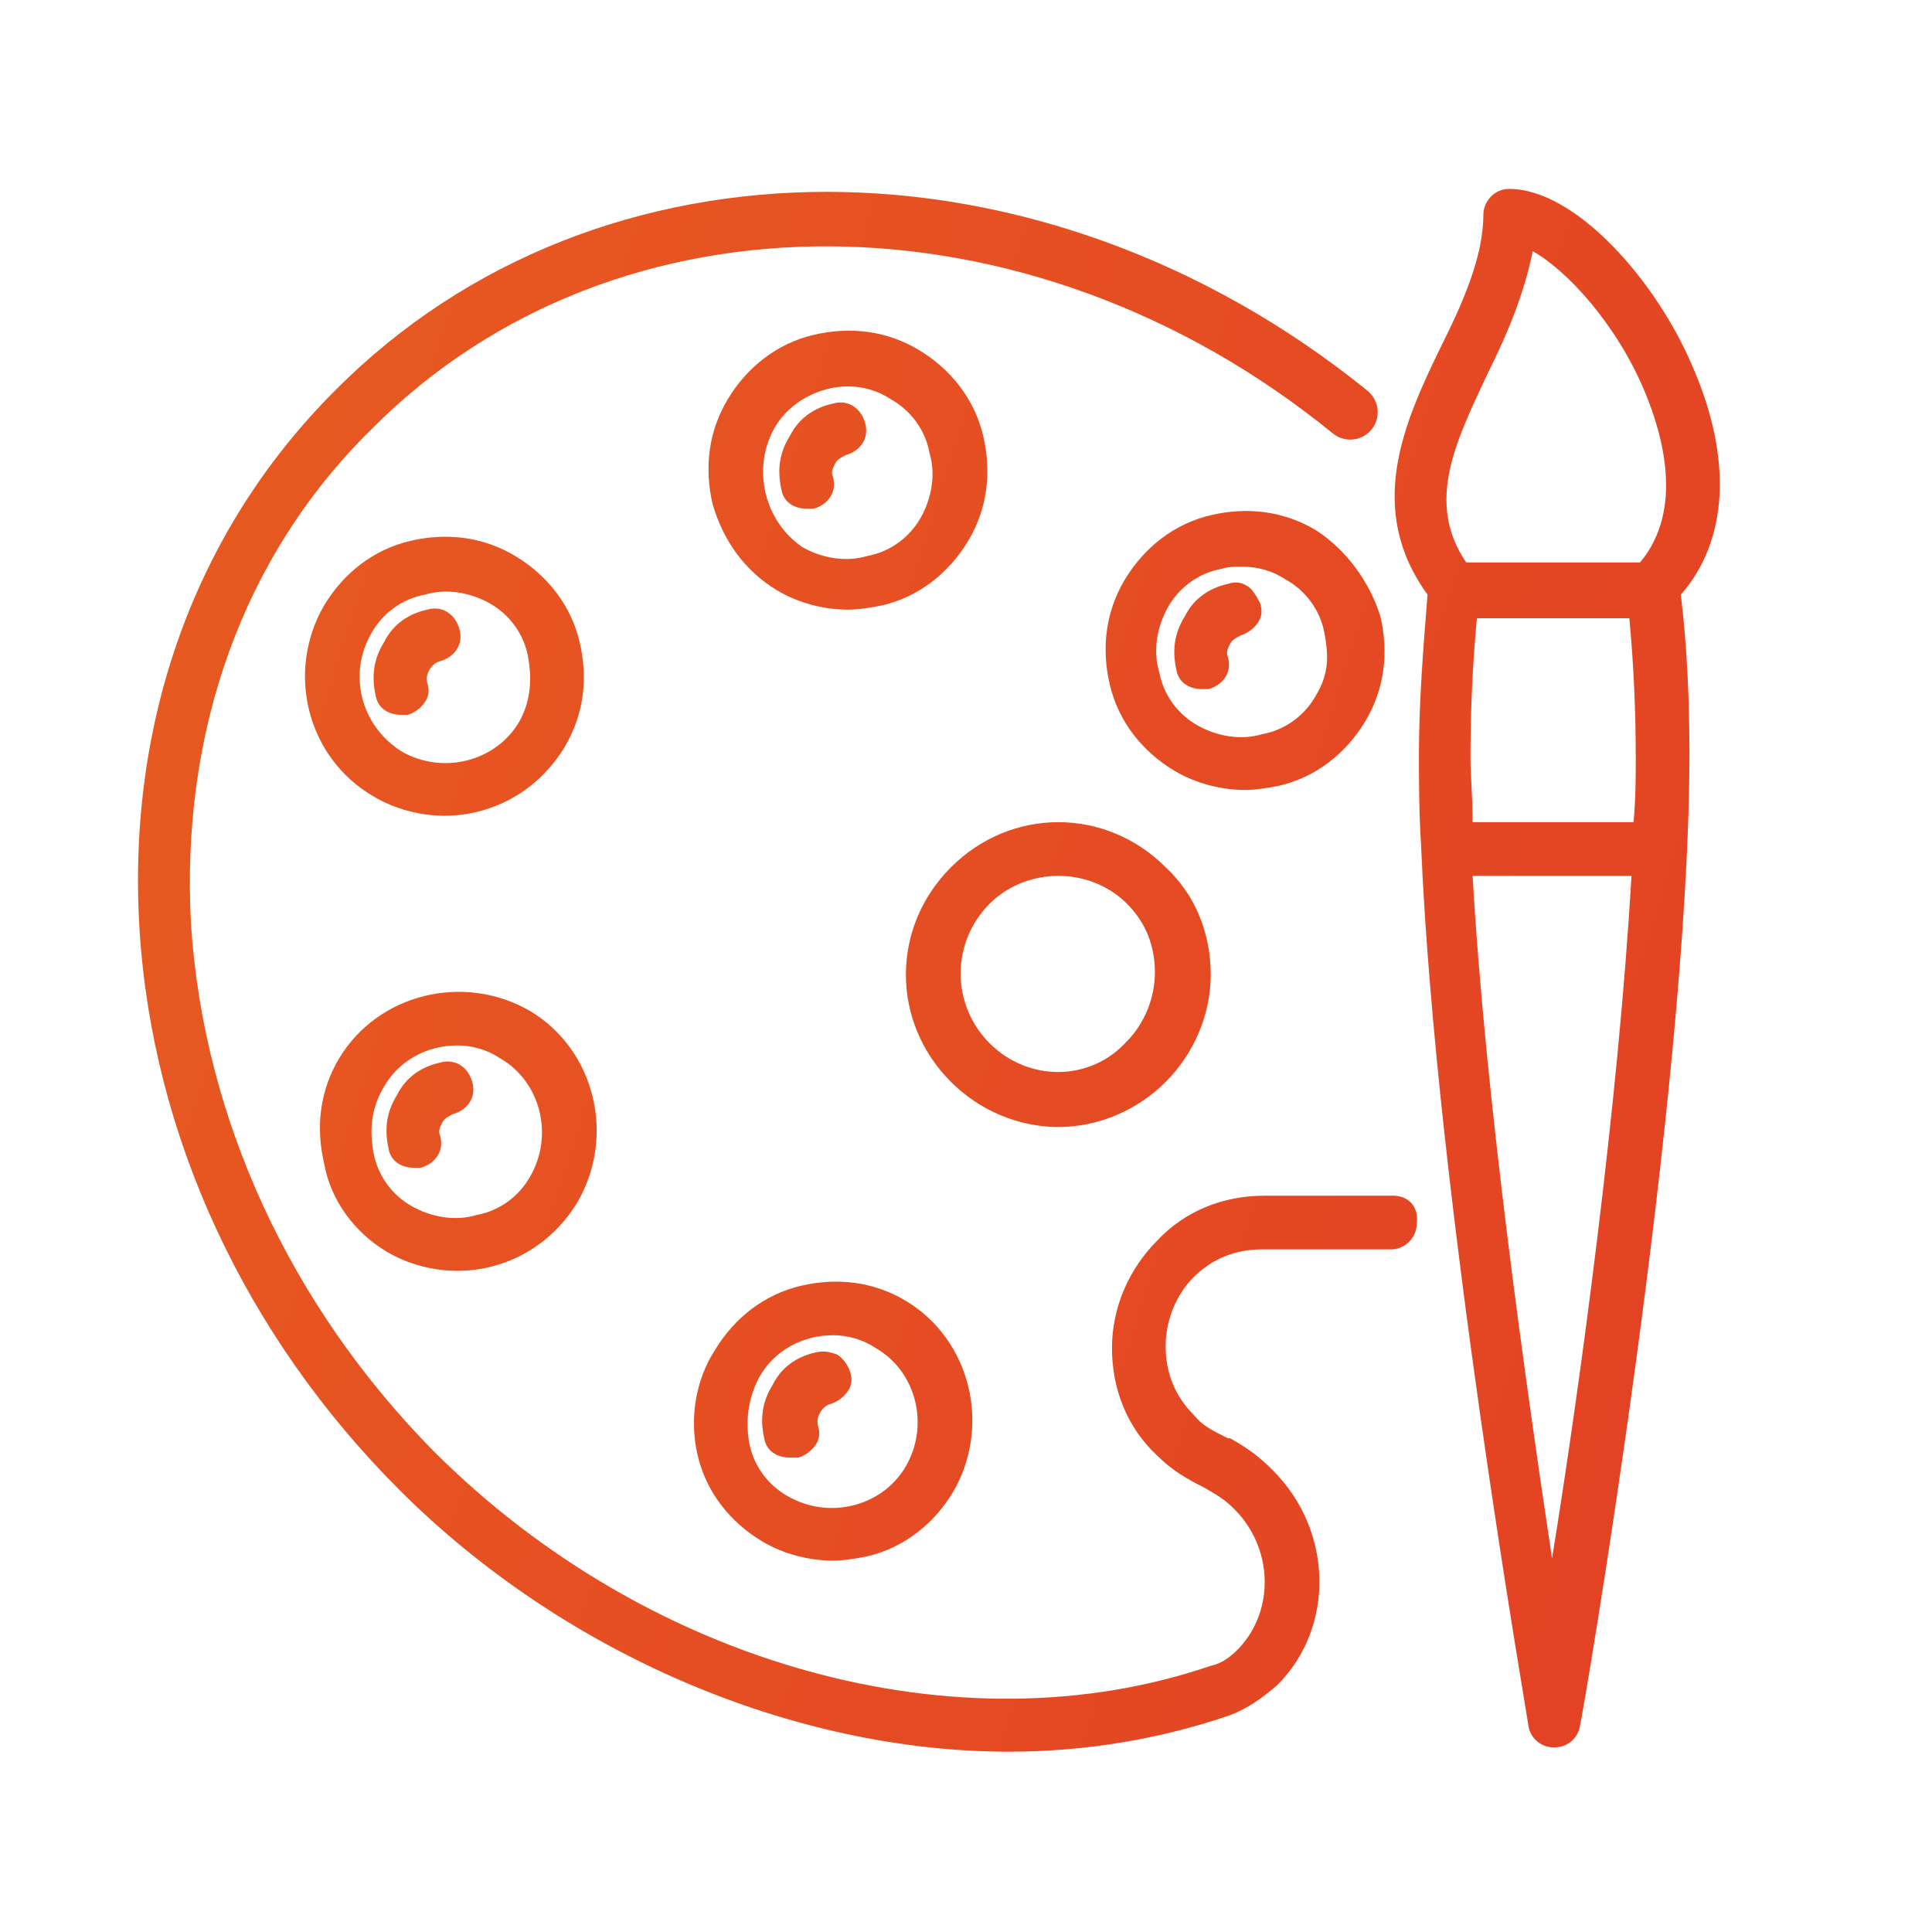 <?xml version="1.0" encoding="utf-8"?>
<!-- Generator: Adobe Illustrator 22.0.1, SVG Export Plug-In . SVG Version: 6.00 Build 0)  -->
<svg version="1.1" id="Layer_1" xmlns="http://www.w3.org/2000/svg" xmlns:xlink="http://www.w3.org/1999/xlink" x="0px" y="0px"
	 viewBox="0 0 90 90" style="enable-background:new 0 0 90 90;" xml:space="preserve">
<style type="text/css">
	.st0{fill:url(#SVGID_1_);}
	.st1{fill:url(#SVGID_2_);}
	.st2{fill:url(#SVGID_3_);}
	.st3{fill:url(#SVGID_4_);}
	.st4{fill:url(#SVGID_5_);}
	.st5{fill:url(#SVGID_6_);}
	.st6{fill:url(#SVGID_7_);}
	.st7{fill:url(#SVGID_8_);}
	.st8{fill:url(#SVGID_9_);}
	.st9{fill:url(#SVGID_10_);}
	.st10{fill:url(#SVGID_11_);}
	.st11{fill:url(#SVGID_12_);}
	.st12{fill:url(#SVGID_13_);}
	.st13{fill:url(#SVGID_14_);}
	.st14{fill:url(#SVGID_15_);}
	.st15{fill:url(#SVGID_16_);}
	.st16{fill:url(#SVGID_17_);}
	.st17{fill:url(#SVGID_18_);}
	.st18{fill:url(#SVGID_19_);}
	.st19{fill:url(#SVGID_20_);}
	.st20{fill:url(#SVGID_21_);}
	.st21{fill:url(#SVGID_22_);}
	.st22{fill:url(#SVGID_23_);}
	.st23{fill:url(#SVGID_24_);}
	.st24{fill:url(#SVGID_25_);}
	.st25{fill:url(#SVGID_26_);}
	.st26{fill:url(#SVGID_27_);}
	.st27{fill:url(#SVGID_28_);}
	.st28{fill:url(#SVGID_29_);}
	.st29{fill:url(#SVGID_30_);}
	.st30{fill:url(#SVGID_31_);}
	.st31{fill:url(#SVGID_32_);}
	.st32{fill:url(#SVGID_33_);}
	.st33{fill:url(#SVGID_34_);}
	.st34{fill:url(#SVGID_35_);}
	.st35{fill:url(#SVGID_36_);}
	.st36{fill:url(#SVGID_37_);}
	.st37{fill:url(#SVGID_38_);}
	.st38{fill:url(#SVGID_39_);}
	.st39{fill:url(#SVGID_40_);}
	.st40{fill:url(#SVGID_41_);}
	.st41{fill:url(#SVGID_42_);}
	.st42{fill:url(#SVGID_43_);}
	.st43{fill:url(#SVGID_44_);}
	.st44{fill:url(#SVGID_45_);}
	.st45{fill:url(#SVGID_46_);}
	.st46{fill:url(#SVGID_47_);}
	.st47{fill:url(#SVGID_48_);}
	.st48{fill:url(#SVGID_49_);}
	.st49{fill:url(#SVGID_50_);}
	.st50{fill:url(#SVGID_51_);}
	.st51{fill:url(#SVGID_52_);}
	.st52{fill:url(#SVGID_53_);}
	.st53{fill:url(#SVGID_54_);}
	.st54{fill:url(#SVGID_55_);}
	.st55{fill:url(#SVGID_56_);}
	.st56{fill:url(#SVGID_57_);}
	.st57{fill:url(#SVGID_58_);}
	.st58{fill:url(#SVGID_59_);}
	.st59{fill:url(#SVGID_60_);}
	.st60{fill:url(#SVGID_61_);}
	.st61{fill:url(#SVGID_62_);}
	.st62{fill:url(#SVGID_63_);}
	.st63{fill:url(#SVGID_64_);}
	.st64{fill:url(#SVGID_65_);}
	.st65{fill:url(#SVGID_66_);}
	.st66{fill:url(#SVGID_67_);}
	.st67{fill:url(#SVGID_68_);}
	.st68{fill:url(#SVGID_69_);}
	.st69{fill:url(#SVGID_70_);}
	.st70{fill:url(#SVGID_71_);}
	.st71{fill:url(#SVGID_72_);}
	.st72{fill:url(#SVGID_73_);}
	.st73{fill:url(#SVGID_74_);}
	.st74{fill:url(#SVGID_75_);}
	.st75{fill:url(#SVGID_76_);}
	.st76{fill:url(#SVGID_77_);}
	.st77{fill:url(#SVGID_78_);}
	.st78{fill:url(#SVGID_79_);}
	.st79{fill:url(#SVGID_80_);}
	.st80{fill:url(#SVGID_81_);}
	.st81{fill:url(#SVGID_82_);}
	.st82{fill:url(#SVGID_83_);}
	.st83{fill:url(#SVGID_84_);}
	.st84{fill:url(#SVGID_85_);}
	.st85{fill:url(#SVGID_86_);}
	.st86{fill:url(#SVGID_87_);}
	.st87{fill:url(#SVGID_88_);}
	.st88{fill:url(#SVGID_89_);}
	.st89{fill:url(#SVGID_90_);}
	.st90{fill:url(#SVGID_91_);}
	.st91{fill:url(#SVGID_92_);}
	.st92{fill:url(#SVGID_93_);}
	.st93{fill:url(#SVGID_94_);}
	.st94{fill:url(#SVGID_95_);}
	.st95{fill:url(#SVGID_96_);}
	.st96{fill:url(#SVGID_97_);}
	.st97{fill:url(#SVGID_98_);}
	.st98{fill:url(#SVGID_99_);}
	.st99{fill:url(#SVGID_100_);}
	.st100{fill:url(#SVGID_101_);}
	.st101{fill:url(#SVGID_102_);}
	.st102{fill:url(#SVGID_103_);}
	.st103{fill:url(#SVGID_104_);}
	.st104{fill:url(#SVGID_105_);}
	.st105{fill:#E11F27;}
</style>
<g>
	<linearGradient id="SVGID_1_" gradientUnits="userSpaceOnUse" x1="-370.23" y1="-88.71" x2="1225.77" y2="421.29">
		<stop  offset="0" style="stop-color:#FFDA15"/>
		<stop  offset="3.224447e-02" style="stop-color:#FCC717"/>
		<stop  offset="0.195" style="stop-color:#EB6D1F"/>
		<stop  offset="0.31" style="stop-color:#E13525"/>
		<stop  offset="0.364" style="stop-color:#DD1F27"/>
		<stop  offset="0.506" style="stop-color:#C13361"/>
		<stop  offset="0.626" style="stop-color:#A84596"/>
		<stop  offset="0.658" style="stop-color:#924B9B"/>
		<stop  offset="0.743" style="stop-color:#5E5AA6"/>
		<stop  offset="0.822" style="stop-color:#3666AF"/>
		<stop  offset="0.894" style="stop-color:#186EB6"/>
		<stop  offset="0.955" style="stop-color:#0673BA"/>
		<stop  offset="1" style="stop-color:#0075BB"/>
	</linearGradient>
	<path class="st0" d="M54.3,50.4c1.3-1.3,2.1-3.1,2.1-5s-0.7-3.7-2.1-5c-2.8-2.8-7.2-2.8-10,0c-2.8,2.8-2.8,7.2,0,10
		c1.3,1.3,3.1,2.1,5,2.1S53,51.7,54.3,50.4z M46.1,48.6c-1.8-1.8-1.8-4.7,0-6.5c0.9-0.9,2.1-1.3,3.2-1.3s2.3,0.4,3.2,1.3
		c0.9,0.9,1.3,2,1.3,3.2s-0.5,2.4-1.3,3.2C50.8,50.4,47.9,50.4,46.1,48.6z"/>
	<linearGradient id="SVGID_2_" gradientUnits="userSpaceOnUse" x1="-377.239" y1="-66.778" x2="1218.761" y2="443.222">
		<stop  offset="0" style="stop-color:#FFDA15"/>
		<stop  offset="3.224447e-02" style="stop-color:#FCC717"/>
		<stop  offset="0.195" style="stop-color:#EB6D1F"/>
		<stop  offset="0.31" style="stop-color:#E13525"/>
		<stop  offset="0.364" style="stop-color:#DD1F27"/>
		<stop  offset="0.506" style="stop-color:#C13361"/>
		<stop  offset="0.626" style="stop-color:#A84596"/>
		<stop  offset="0.658" style="stop-color:#924B9B"/>
		<stop  offset="0.743" style="stop-color:#5E5AA6"/>
		<stop  offset="0.822" style="stop-color:#3666AF"/>
		<stop  offset="0.894" style="stop-color:#186EB6"/>
		<stop  offset="0.955" style="stop-color:#0673BA"/>
		<stop  offset="1" style="stop-color:#0075BB"/>
	</linearGradient>
	<path class="st1" d="M32.5,67.8c0.4,1.7,1.5,3.1,3,4c1,0.6,2.2,0.9,3.3,0.9c0.5,0,1.1-0.1,1.6-0.2c1.7-0.4,3.1-1.5,4-3
		c1.8-3.1,0.8-7.1-2.2-8.9c-1.5-0.9-3.2-1.1-4.9-0.7c-1.7,0.4-3.1,1.5-4,3C32.4,64.3,32.1,66.1,32.5,67.8z M35.4,64.1
		c0.7-1.2,2-1.9,3.4-1.9c0.7,0,1.4,0.2,2,0.6c1.9,1.1,2.5,3.6,1.4,5.5c-1.1,1.9-3.6,2.5-5.5,1.4c-0.9-0.5-1.6-1.4-1.8-2.5
		S34.9,65,35.4,64.1z"/>
	<linearGradient id="SVGID_3_" gradientUnits="userSpaceOnUse" x1="-377.138" y1="-67.092" x2="1218.862" y2="442.908">
		<stop  offset="0" style="stop-color:#FFDA15"/>
		<stop  offset="3.224447e-02" style="stop-color:#FCC717"/>
		<stop  offset="0.195" style="stop-color:#EB6D1F"/>
		<stop  offset="0.31" style="stop-color:#E13525"/>
		<stop  offset="0.364" style="stop-color:#DD1F27"/>
		<stop  offset="0.506" style="stop-color:#C13361"/>
		<stop  offset="0.626" style="stop-color:#A84596"/>
		<stop  offset="0.658" style="stop-color:#924B9B"/>
		<stop  offset="0.743" style="stop-color:#5E5AA6"/>
		<stop  offset="0.822" style="stop-color:#3666AF"/>
		<stop  offset="0.894" style="stop-color:#186EB6"/>
		<stop  offset="0.955" style="stop-color:#0673BA"/>
		<stop  offset="1" style="stop-color:#0075BB"/>
	</linearGradient>
	<path class="st2" d="M37.2,67.9c0.3-0.1,0.6-0.3,0.8-0.6c0.2-0.3,0.2-0.6,0.1-0.9c-0.1-0.4,0.2-0.9,0.6-1c0.3-0.1,0.6-0.3,0.8-0.6
		c0.2-0.3,0.2-0.6,0.1-0.9c-0.1-0.3-0.3-0.6-0.6-0.8C38.7,63,38.4,62.9,38,63c-0.9,0.2-1.6,0.7-2,1.5c-0.5,0.8-0.6,1.6-0.4,2.5
		c0.1,0.6,0.6,0.9,1.2,0.9C36.9,67.9,37.1,67.9,37.2,67.9z"/>
	<linearGradient id="SVGID_4_" gradientUnits="userSpaceOnUse" x1="-374.954" y1="-73.927" x2="1221.046" y2="436.073">
		<stop  offset="0" style="stop-color:#FFDA15"/>
		<stop  offset="3.224447e-02" style="stop-color:#FCC717"/>
		<stop  offset="0.195" style="stop-color:#EB6D1F"/>
		<stop  offset="0.31" style="stop-color:#E13525"/>
		<stop  offset="0.364" style="stop-color:#DD1F27"/>
		<stop  offset="0.506" style="stop-color:#C13361"/>
		<stop  offset="0.626" style="stop-color:#A84596"/>
		<stop  offset="0.658" style="stop-color:#924B9B"/>
		<stop  offset="0.743" style="stop-color:#5E5AA6"/>
		<stop  offset="0.822" style="stop-color:#3666AF"/>
		<stop  offset="0.894" style="stop-color:#186EB6"/>
		<stop  offset="0.955" style="stop-color:#0673BA"/>
		<stop  offset="1" style="stop-color:#0075BB"/>
	</linearGradient>
	<path class="st3" d="M18,58.3c1,0.6,2.2,0.9,3.3,0.9c2.3,0,4.4-1.2,5.6-3.2c1.8-3.1,0.8-7.1-2.2-8.9c-3.1-1.8-7.1-0.8-8.9,2.2
		c-0.9,1.5-1.1,3.2-0.7,4.9C15.4,55.9,16.5,57.4,18,58.3z M17.9,50.6c0.7-1.2,2-1.9,3.4-1.9c0.7,0,1.4,0.2,2,0.6
		c1.9,1.1,2.5,3.6,1.4,5.5c-0.5,0.9-1.4,1.6-2.5,1.8c-1,0.3-2.1,0.1-3-0.4c-0.9-0.5-1.6-1.4-1.8-2.5C17.2,52.6,17.3,51.6,17.9,50.6z
		"/>
	<linearGradient id="SVGID_5_" gradientUnits="userSpaceOnUse" x1="-374.854" y1="-74.241" x2="1221.146" y2="435.759">
		<stop  offset="0" style="stop-color:#FFDA15"/>
		<stop  offset="3.224447e-02" style="stop-color:#FCC717"/>
		<stop  offset="0.195" style="stop-color:#EB6D1F"/>
		<stop  offset="0.31" style="stop-color:#E13525"/>
		<stop  offset="0.364" style="stop-color:#DD1F27"/>
		<stop  offset="0.506" style="stop-color:#C13361"/>
		<stop  offset="0.626" style="stop-color:#A84596"/>
		<stop  offset="0.658" style="stop-color:#924B9B"/>
		<stop  offset="0.743" style="stop-color:#5E5AA6"/>
		<stop  offset="0.822" style="stop-color:#3666AF"/>
		<stop  offset="0.894" style="stop-color:#186EB6"/>
		<stop  offset="0.955" style="stop-color:#0673BA"/>
		<stop  offset="1" style="stop-color:#0075BB"/>
	</linearGradient>
	<path class="st4" d="M19.6,54.4c0.7-0.2,1.1-0.8,0.9-1.5c-0.1-0.2,0-0.4,0.1-0.6c0.1-0.2,0.3-0.3,0.5-0.4c0.7-0.2,1.1-0.8,0.9-1.5
		c-0.2-0.7-0.8-1.1-1.5-0.9c-0.9,0.2-1.6,0.7-2,1.5c-0.5,0.8-0.6,1.6-0.4,2.5c0.1,0.6,0.6,0.9,1.2,0.9
		C19.4,54.4,19.5,54.4,19.6,54.4z"/>
	<linearGradient id="SVGID_6_" gradientUnits="userSpaceOnUse" x1="-368.878" y1="-92.944" x2="1227.122" y2="417.057">
		<stop  offset="0" style="stop-color:#FFDA15"/>
		<stop  offset="3.224447e-02" style="stop-color:#FCC717"/>
		<stop  offset="0.195" style="stop-color:#EB6D1F"/>
		<stop  offset="0.31" style="stop-color:#E13525"/>
		<stop  offset="0.364" style="stop-color:#DD1F27"/>
		<stop  offset="0.506" style="stop-color:#C13361"/>
		<stop  offset="0.626" style="stop-color:#A84596"/>
		<stop  offset="0.658" style="stop-color:#924B9B"/>
		<stop  offset="0.743" style="stop-color:#5E5AA6"/>
		<stop  offset="0.822" style="stop-color:#3666AF"/>
		<stop  offset="0.894" style="stop-color:#186EB6"/>
		<stop  offset="0.955" style="stop-color:#0673BA"/>
		<stop  offset="1" style="stop-color:#0075BB"/>
	</linearGradient>
	<path class="st5" d="M17.4,37.1c1,0.6,2.2,0.9,3.3,0.9c2.3,0,4.4-1.2,5.6-3.2c0.9-1.5,1.1-3.2,0.7-4.9s-1.5-3.1-3-4
		c-1.5-0.9-3.2-1.1-4.9-0.7c-1.7,0.4-3.1,1.5-4,3C13.3,31.3,14.3,35.3,17.4,37.1z M17.3,29.5c0.5-0.9,1.4-1.6,2.5-1.8
		c1-0.3,2.1-0.1,3,0.4c0.9,0.5,1.6,1.4,1.8,2.5s0.1,2.1-0.4,3c-1.1,1.9-3.6,2.5-5.5,1.4C16.8,33.8,16.2,31.4,17.3,29.5z"/>
	<linearGradient id="SVGID_7_" gradientUnits="userSpaceOnUse" x1="-368.778" y1="-93.256" x2="1227.222" y2="416.744">
		<stop  offset="0" style="stop-color:#FFDA15"/>
		<stop  offset="3.224447e-02" style="stop-color:#FCC717"/>
		<stop  offset="0.195" style="stop-color:#EB6D1F"/>
		<stop  offset="0.31" style="stop-color:#E13525"/>
		<stop  offset="0.364" style="stop-color:#DD1F27"/>
		<stop  offset="0.506" style="stop-color:#C13361"/>
		<stop  offset="0.626" style="stop-color:#A84596"/>
		<stop  offset="0.658" style="stop-color:#924B9B"/>
		<stop  offset="0.743" style="stop-color:#5E5AA6"/>
		<stop  offset="0.822" style="stop-color:#3666AF"/>
		<stop  offset="0.894" style="stop-color:#186EB6"/>
		<stop  offset="0.955" style="stop-color:#0673BA"/>
		<stop  offset="1" style="stop-color:#0075BB"/>
	</linearGradient>
	<path class="st6" d="M19,33.3c0.3-0.1,0.6-0.3,0.8-0.6c0.2-0.3,0.2-0.6,0.1-0.9c-0.1-0.4,0.2-0.9,0.6-1c0.7-0.2,1.1-0.8,0.9-1.5
		c-0.2-0.7-0.8-1.1-1.5-0.9c-0.9,0.2-1.6,0.7-2,1.5c-0.5,0.8-0.6,1.6-0.4,2.5c0.1,0.6,0.6,0.9,1.2,0.9C18.8,33.3,18.9,33.3,19,33.3z
		"/>
	<linearGradient id="SVGID_8_" gradientUnits="userSpaceOnUse" x1="-364.351" y1="-107.109" x2="1231.649" y2="402.891">
		<stop  offset="0" style="stop-color:#FFDA15"/>
		<stop  offset="3.224447e-02" style="stop-color:#FCC717"/>
		<stop  offset="0.195" style="stop-color:#EB6D1F"/>
		<stop  offset="0.31" style="stop-color:#E13525"/>
		<stop  offset="0.364" style="stop-color:#DD1F27"/>
		<stop  offset="0.506" style="stop-color:#C13361"/>
		<stop  offset="0.626" style="stop-color:#A84596"/>
		<stop  offset="0.658" style="stop-color:#924B9B"/>
		<stop  offset="0.743" style="stop-color:#5E5AA6"/>
		<stop  offset="0.822" style="stop-color:#3666AF"/>
		<stop  offset="0.894" style="stop-color:#186EB6"/>
		<stop  offset="0.955" style="stop-color:#0673BA"/>
		<stop  offset="1" style="stop-color:#0075BB"/>
	</linearGradient>
	<path class="st7" d="M36.2,27.5c1,0.6,2.2,0.9,3.3,0.9c0.5,0,1.1-0.1,1.6-0.2c1.7-0.4,3.1-1.5,4-3c0.9-1.5,1.1-3.2,0.7-4.9
		c-0.4-1.7-1.5-3.1-3-4c-1.5-0.9-3.2-1.1-4.9-0.7c-1.7,0.4-3.1,1.5-4,3c-0.9,1.5-1.1,3.2-0.7,4.9C33.7,25.2,34.7,26.6,36.2,27.5z
		 M36.1,19.9c0.7-1.2,2.1-1.9,3.4-1.9c0.7,0,1.4,0.2,2,0.6c0.9,0.5,1.6,1.4,1.8,2.5c0.3,1,0.1,2.1-0.4,3c-0.5,0.9-1.4,1.6-2.5,1.8
		c-1,0.3-2.1,0.1-3-0.4C35.6,24.3,35,21.8,36.1,19.9z"/>
	<linearGradient id="SVGID_9_" gradientUnits="userSpaceOnUse" x1="-364.251" y1="-107.422" x2="1231.749" y2="402.578">
		<stop  offset="0" style="stop-color:#FFDA15"/>
		<stop  offset="3.224447e-02" style="stop-color:#FCC717"/>
		<stop  offset="0.195" style="stop-color:#EB6D1F"/>
		<stop  offset="0.31" style="stop-color:#E13525"/>
		<stop  offset="0.364" style="stop-color:#DD1F27"/>
		<stop  offset="0.506" style="stop-color:#C13361"/>
		<stop  offset="0.626" style="stop-color:#A84596"/>
		<stop  offset="0.658" style="stop-color:#924B9B"/>
		<stop  offset="0.743" style="stop-color:#5E5AA6"/>
		<stop  offset="0.822" style="stop-color:#3666AF"/>
		<stop  offset="0.894" style="stop-color:#186EB6"/>
		<stop  offset="0.955" style="stop-color:#0673BA"/>
		<stop  offset="1" style="stop-color:#0075BB"/>
	</linearGradient>
	<path class="st8" d="M37.9,23.7c0.7-0.2,1.1-0.8,0.9-1.5c-0.1-0.2,0-0.4,0.1-0.6c0.1-0.2,0.3-0.3,0.5-0.4c0.7-0.2,1.1-0.8,0.9-1.5
		c-0.2-0.7-0.8-1.1-1.5-0.9c-0.9,0.2-1.6,0.7-2,1.5c-0.5,0.8-0.6,1.6-0.4,2.5c0.1,0.6,0.6,0.9,1.2,0.9
		C37.7,23.7,37.8,23.7,37.9,23.7z"/>
	<linearGradient id="SVGID_10_" gradientUnits="userSpaceOnUse" x1="-365.07" y1="-104.858" x2="1230.93" y2="405.142">
		<stop  offset="0" style="stop-color:#FFDA15"/>
		<stop  offset="3.224447e-02" style="stop-color:#FCC717"/>
		<stop  offset="0.195" style="stop-color:#EB6D1F"/>
		<stop  offset="0.31" style="stop-color:#E13525"/>
		<stop  offset="0.364" style="stop-color:#DD1F27"/>
		<stop  offset="0.506" style="stop-color:#C13361"/>
		<stop  offset="0.626" style="stop-color:#A84596"/>
		<stop  offset="0.658" style="stop-color:#924B9B"/>
		<stop  offset="0.743" style="stop-color:#5E5AA6"/>
		<stop  offset="0.822" style="stop-color:#3666AF"/>
		<stop  offset="0.894" style="stop-color:#186EB6"/>
		<stop  offset="0.955" style="stop-color:#0673BA"/>
		<stop  offset="1" style="stop-color:#0075BB"/>
	</linearGradient>
	<path class="st9" d="M61.3,24.7c-1.5-0.9-3.2-1.1-4.9-0.7c-1.7,0.4-3.1,1.5-4,3c-0.9,1.5-1.1,3.2-0.7,4.9c0.4,1.7,1.5,3.1,3,4
		c1,0.6,2.2,0.9,3.3,0.9c0.5,0,1.1-0.1,1.6-0.2c1.7-0.4,3.1-1.5,4-3c0.9-1.5,1.1-3.2,0.7-4.9C63.8,27.1,62.7,25.6,61.3,24.7z
		 M61.3,32.4c-0.5,0.9-1.4,1.6-2.5,1.8c-1,0.3-2.1,0.1-3-0.4c-0.9-0.5-1.6-1.4-1.8-2.5c-0.3-1-0.1-2.1,0.4-3
		c0.5-0.9,1.4-1.6,2.5-1.8c0.3-0.1,0.6-0.1,1-0.1c0.7,0,1.4,0.2,2,0.6c0.9,0.5,1.6,1.4,1.8,2.5S61.9,31.4,61.3,32.4z"/>
	<linearGradient id="SVGID_11_" gradientUnits="userSpaceOnUse" x1="-364.97" y1="-105.172" x2="1231.03" y2="404.828">
		<stop  offset="0" style="stop-color:#FFDA15"/>
		<stop  offset="3.224447e-02" style="stop-color:#FCC717"/>
		<stop  offset="0.195" style="stop-color:#EB6D1F"/>
		<stop  offset="0.31" style="stop-color:#E13525"/>
		<stop  offset="0.364" style="stop-color:#DD1F27"/>
		<stop  offset="0.506" style="stop-color:#C13361"/>
		<stop  offset="0.626" style="stop-color:#A84596"/>
		<stop  offset="0.658" style="stop-color:#924B9B"/>
		<stop  offset="0.743" style="stop-color:#5E5AA6"/>
		<stop  offset="0.822" style="stop-color:#3666AF"/>
		<stop  offset="0.894" style="stop-color:#186EB6"/>
		<stop  offset="0.955" style="stop-color:#0673BA"/>
		<stop  offset="1" style="stop-color:#0075BB"/>
	</linearGradient>
	<path class="st10" d="M58.1,27.3c-0.3-0.2-0.6-0.2-0.9-0.1c-0.9,0.2-1.6,0.7-2,1.5c-0.5,0.8-0.6,1.6-0.4,2.5
		c0.1,0.6,0.6,0.9,1.2,0.9c0.1,0,0.2,0,0.3,0c0.7-0.2,1.1-0.8,0.9-1.5c-0.1-0.2,0-0.4,0.1-0.6c0.1-0.2,0.3-0.3,0.5-0.4
		c0.3-0.1,0.6-0.3,0.8-0.6c0.2-0.3,0.2-0.6,0.1-0.9C58.5,27.7,58.3,27.4,58.1,27.3z"/>
	<linearGradient id="SVGID_12_" gradientUnits="userSpaceOnUse" x1="-370.812" y1="-86.891" x2="1225.185" y2="423.108">
		<stop  offset="0" style="stop-color:#FFDA15"/>
		<stop  offset="3.224447e-02" style="stop-color:#FCC717"/>
		<stop  offset="0.195" style="stop-color:#EB6D1F"/>
		<stop  offset="0.31" style="stop-color:#E13525"/>
		<stop  offset="0.364" style="stop-color:#DD1F27"/>
		<stop  offset="0.506" style="stop-color:#C13361"/>
		<stop  offset="0.626" style="stop-color:#A84596"/>
		<stop  offset="0.658" style="stop-color:#924B9B"/>
		<stop  offset="0.743" style="stop-color:#5E5AA6"/>
		<stop  offset="0.822" style="stop-color:#3666AF"/>
		<stop  offset="0.894" style="stop-color:#186EB6"/>
		<stop  offset="0.955" style="stop-color:#0673BA"/>
		<stop  offset="1" style="stop-color:#0075BB"/>
	</linearGradient>
	<path class="st11" d="M64.9,55.7h-6c-1.9,0-3.7,0.7-5,2.1c-1.3,1.3-2.1,3.1-2.1,5c0,1.9,0.7,3.7,2.1,5c0.7,0.7,1.4,1.1,2.2,1.5
		c0.7,0.4,1,0.6,1.4,1c1.8,1.8,1.9,4.7,0.2,6.5c-0.4,0.4-0.8,0.7-1.3,0.8c-11.7,4-26.2,0-36.2-10C13.5,60.8,9.5,52.1,8.9,43.1
		c-0.5-9,2.4-17.2,8.4-23.1C28.7,8.5,48,8.7,62.1,20.2c0.5,0.4,1.3,0.4,1.8-0.2c0.4-0.5,0.4-1.3-0.2-1.8
		C48.5,5.9,27.9,5.8,15.6,18.2c-6.5,6.5-9.7,15.4-9.1,25.1c0.6,9.6,4.9,18.9,12.1,26.1C26.2,77,36.9,81.6,47,81.6
		c3.6,0,7.1-0.6,10.3-1.7l0,0c0,0,0,0,0,0l0,0c0.8-0.3,1.5-0.8,2.2-1.4c2.7-2.7,2.6-7.2-0.2-10c-0.6-0.6-1.1-1-2-1.5l-0.1,0
		c-0.8-0.4-1.2-0.6-1.6-1.1c-0.9-0.9-1.3-2-1.3-3.2s0.5-2.4,1.3-3.2c0.9-0.9,2-1.3,3.2-1.3h6c0.7,0,1.2-0.6,1.2-1.2
		C66.1,56.2,65.6,55.7,64.9,55.7z"/>
	<linearGradient id="SVGID_13_" gradientUnits="userSpaceOnUse" x1="-368.137" y1="-95.262" x2="1227.863" y2="414.738">
		<stop  offset="0" style="stop-color:#FFDA15"/>
		<stop  offset="3.224447e-02" style="stop-color:#FCC717"/>
		<stop  offset="0.195" style="stop-color:#EB6D1F"/>
		<stop  offset="0.31" style="stop-color:#E13525"/>
		<stop  offset="0.364" style="stop-color:#DD1F27"/>
		<stop  offset="0.506" style="stop-color:#C13361"/>
		<stop  offset="0.626" style="stop-color:#A84596"/>
		<stop  offset="0.658" style="stop-color:#924B9B"/>
		<stop  offset="0.743" style="stop-color:#5E5AA6"/>
		<stop  offset="0.822" style="stop-color:#3666AF"/>
		<stop  offset="0.894" style="stop-color:#186EB6"/>
		<stop  offset="0.955" style="stop-color:#0673BA"/>
		<stop  offset="1" style="stop-color:#0075BB"/>
	</linearGradient>
	<path class="st12" d="M78.9,17.2c-1.7-4.1-5.5-8.4-8.6-8.4c-0.7,0-1.2,0.6-1.2,1.2c0,2-1,4.2-2,6.2c-1.7,3.5-3.5,7.5-0.6,11.5
		c-0.2,2.5-0.4,5-0.4,7.4c0,1.3,0,2.7,0.1,4.3l0,0c0.7,16.4,5,40.8,5,41c0.1,0.6,0.6,1,1.2,1c0.6,0,1.1-0.4,1.2-1
		c0.1-0.3,5.1-29.4,5.1-45.3c0-2.4-0.1-4.9-0.4-7.4C80.5,25.2,80.7,21.4,78.9,17.2z M76,40.8c-0.6,10.5-2.4,23.8-3.7,31.8
		c-1.2-8-3.1-21.3-3.7-31.8H76z M69.3,17.4c0.9-1.8,1.7-3.7,2.1-5.7c1.6,0.9,3.9,3.4,5.2,6.5c0.8,1.9,1.9,5.5-0.2,8h-8.1
		C66.4,23.4,67.8,20.6,69.3,17.4L69.3,17.4z M69.1,17.3L69.1,17.3L69.1,17.3L69.1,17.3z M76.2,35.3c0,0.9,0,1.8-0.1,3h-7.5
		c0-1.2-0.1-2.2-0.1-3c0-2.2,0.1-4.4,0.3-6.5h7.1C76.1,30.9,76.2,33.1,76.2,35.3z"/>
</g>
</svg>
